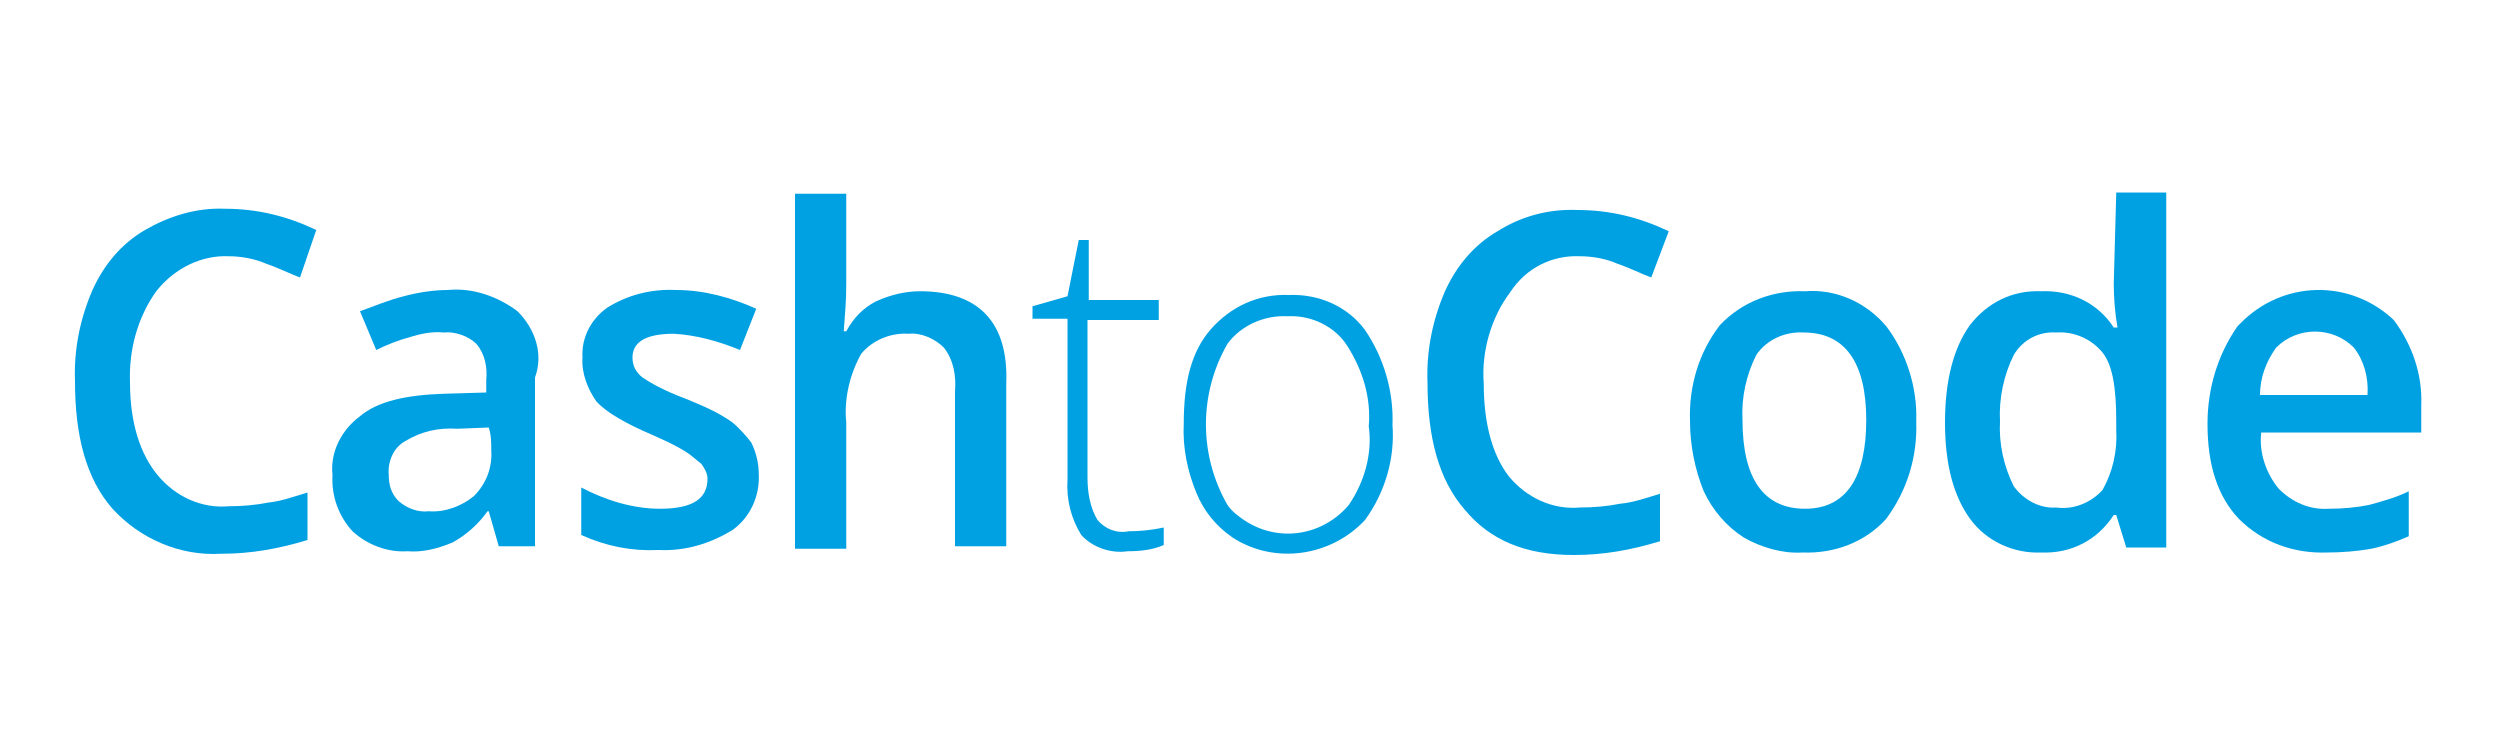 <?xml version="1.0" encoding="utf-8"?>
<!-- Generator: Adobe Illustrator 26.5.0, SVG Export Plug-In . SVG Version: 6.00 Build 0)  -->
<svg version="1.1" id="Layer_1" xmlns="http://www.w3.org/2000/svg" xmlns:xlink="http://www.w3.org/1999/xlink" x="0px" y="0px"
	 viewBox="0 0 200 60" style="enable-background:new 0 0 200 60;" xml:space="preserve">
<style type="text/css">
	.st0{fill:#00A1E3;}
</style>
<g>
	<path class="st0" d="M73.6,23.3c-1.2,0-2.4,0.3-3.5,0.8c-1,0.5-1.8,1.3-2.4,2.4h-0.2c0.1-1.3,0.2-2.5,0.2-3.7v-7.3h-4.1v28.4h4.1
		V33.8c-0.2-1.9,0.3-3.9,1.2-5.5c0.9-1.1,2.4-1.7,3.8-1.6c1-0.1,2.1,0.4,2.8,1.1c0.8,1,1,2.3,0.9,3.5v12.4h4.1v-13
		C80.7,25.8,78.3,23.3,73.6,23.3z"/>
	<path class="st0" d="M144.4,23.3c-2.5-0.1-5,0.8-6.8,2.7c-1.7,2.2-2.5,4.9-2.4,7.7c0,1.9,0.4,3.9,1.1,5.6c0.7,1.5,1.8,2.8,3.2,3.7
		c1.4,0.8,3.1,1.3,4.7,1.2c2.5,0.1,5-0.8,6.7-2.7c1.7-2.3,2.5-5,2.4-7.8c0.1-2.7-0.8-5.5-2.4-7.6C149.3,24.2,146.9,23.1,144.4,23.3z
		 M144.4,40.7c-3.3,0-5-2.4-5-7.1c-0.1-1.8,0.3-3.6,1.1-5.2c0.8-1.2,2.3-1.9,3.8-1.8c3.3,0,5,2.4,5,7S147.7,40.7,144.4,40.7
		L144.4,40.7z"/>
	<path class="st0" d="M41.4,24.9c-1.6-1.2-3.6-1.9-5.6-1.7c-1.1,0-2.4,0.2-3.5,0.5c-1.2,0.3-2.4,0.8-3.5,1.2l1.3,3.1
		c0.8-0.4,1.8-0.8,2.6-1c0.9-0.3,1.9-0.5,2.8-0.4c0.9-0.1,2,0.3,2.6,0.9c0.7,0.8,0.9,1.9,0.8,2.9v1l-3.4,0.1c-3,0.1-5.3,0.6-6.7,1.8
		c-1.5,1.1-2.4,2.9-2.2,4.7c-0.1,1.7,0.5,3.3,1.6,4.5c1.2,1.1,2.8,1.7,4.4,1.6c1.2,0.1,2.4-0.2,3.6-0.7c1.1-0.6,2.1-1.5,2.8-2.5h0.1
		l0.8,2.8h2.9V30.2C43.5,28.3,42.8,26.3,41.4,24.9z M39.3,36c0.1,1.4-0.4,2.7-1.4,3.7c-1,0.8-2.3,1.3-3.6,1.2
		c-0.8,0.1-1.7-0.2-2.4-0.8c-0.6-0.6-0.8-1.3-0.8-2.1c-0.1-1.1,0.4-2.2,1.3-2.7c1.3-0.8,2.7-1.1,4.2-1l2.5-0.1
		C39.3,34.8,39.3,35.4,39.3,36L39.3,36z"/>
	<path class="st0" d="M18.3,20.5c1,0,2.1,0.2,3,0.6c0.9,0.3,1.9,0.8,2.7,1.1l1.3-3.8c-2.3-1.1-4.7-1.7-7.3-1.7
		c-2.3-0.1-4.5,0.6-6.4,1.7c-1.9,1.1-3.3,2.8-4.2,4.8c-1,2.3-1.5,4.8-1.4,7.3c0,4.4,0.9,7.8,3,10.2c2.2,2.4,5.4,3.8,8.7,3.6
		c2.4,0,4.6-0.4,6.9-1.1v-3.8c-1,0.3-2.1,0.7-3.1,0.8c-1,0.2-2.1,0.3-3.2,0.3c-2.2,0.2-4.3-0.8-5.7-2.5c-1.4-1.7-2.2-4.2-2.2-7.4
		c-0.1-2.6,0.6-5.2,2.1-7.3C14,21.4,16.2,20.4,18.3,20.5z"/>
	<path class="st0" d="M58.6,33.8c-1.1-0.8-2.3-1.3-3.5-1.8c-1.3-0.5-2.5-1-3.7-1.8c-0.5-0.4-0.8-0.9-0.8-1.6c0-1.2,1-1.9,3.3-1.9
		c1.8,0.1,3.6,0.6,5.3,1.3l1.3-3.3c-2-0.9-4.2-1.5-6.4-1.5c-2-0.1-3.9,0.4-5.5,1.4c-1.3,0.9-2.1,2.4-2,4c-0.1,1.2,0.4,2.5,1.1,3.5
		c0.8,0.9,2.4,1.8,4.5,2.7c0.9,0.4,1.8,0.8,2.6,1.3c0.5,0.3,0.9,0.7,1.3,1c0.3,0.4,0.5,0.8,0.5,1.2c0,1.6-1.2,2.4-3.8,2.4
		c-2.2,0-4.4-0.7-6.3-1.7v3.8c2,0.9,4,1.3,6.2,1.2c2.1,0.1,4.1-0.5,5.9-1.6c1.4-1,2.2-2.7,2.1-4.5c0-0.8-0.2-1.7-0.6-2.5
		C59.8,35,59.2,34.3,58.6,33.8z"/>
	<path class="st0" d="M169.1,22.7c0,1.1,0.1,2.4,0.3,3.5h-0.3c-1.3-2-3.5-3-5.8-2.9c-2.3-0.1-4.3,0.9-5.7,2.7c-1.3,1.8-2,4.4-2,7.8
		c0,3.4,0.7,5.9,2,7.7s3.5,2.8,5.7,2.7c2.4,0.1,4.5-1,5.8-3h0.2l0.8,2.6h3.2V15.4h-4L169.1,22.7L169.1,22.7z M169.3,34.4
		c0.1,1.7-0.3,3.4-1.1,4.8c-0.9,1-2.3,1.6-3.7,1.4c-1.3,0.1-2.6-0.6-3.4-1.7c-0.8-1.6-1.2-3.4-1.1-5.2c-0.1-1.8,0.3-3.7,1.1-5.3
		c0.7-1.2,2-1.9,3.4-1.8c1.4-0.1,2.8,0.5,3.7,1.6c0.8,1,1.1,2.8,1.1,5.5V34.4z"/>
	<path class="st0" d="M193.7,32.4c0.1-2.4-0.7-4.8-2.2-6.8c-3.5-3.3-8.9-3.2-12.3,0.3c-0.1,0.1-0.1,0.1-0.2,0.2
		c-1.6,2.3-2.4,5-2.4,7.8c0,3.3,0.8,5.8,2.5,7.6c1.9,1.9,4.4,2.8,7.1,2.7c1.1,0,2.4-0.1,3.5-0.3c1-0.2,2.1-0.6,3-1v-3.6
		c-1,0.5-2.1,0.8-3.2,1.1c-1,0.2-2.1,0.3-3.2,0.3c-1.5,0.1-2.9-0.5-4-1.6c-1-1.2-1.6-2.9-1.4-4.5h12.8L193.7,32.4z M180.8,31.6
		c0-1.4,0.5-2.7,1.3-3.8c1.7-1.7,4.5-1.7,6.2,0c0.8,1,1.2,2.4,1.1,3.8H180.8z"/>
	<path class="st0" d="M103.1,23.6c-2.4-0.1-4.6,0.9-6.2,2.7c-1.6,1.8-2.2,4.3-2.2,7.6c-0.1,1.9,0.3,3.8,1,5.5
		c0.6,1.5,1.6,2.7,2.9,3.6c3.4,2.2,7.9,1.5,10.6-1.4c1.6-2.2,2.4-4.9,2.2-7.6c0.1-2.7-0.7-5.4-2.2-7.6
		C107.8,24.5,105.5,23.5,103.1,23.6z M107.9,40.4c-2.2,2.6-6,3.1-8.8,0.9c-0.4-0.3-0.7-0.6-0.9-0.9c-2.3-4-2.3-8.9,0-12.9
		c1.1-1.5,3-2.3,4.8-2.2c1.9-0.1,3.8,0.8,4.8,2.4c1.2,1.9,1.9,4.1,1.7,6.4C109.8,36.2,109.2,38.5,107.9,40.4L107.9,40.4z"/>
	<path class="st0" d="M126.4,20.5c1,0,2.1,0.2,3,0.6c0.9,0.3,1.9,0.8,2.7,1.1l1.4-3.7c-2.3-1.1-4.7-1.7-7.3-1.7
		c-2.3-0.1-4.5,0.5-6.4,1.7c-1.9,1.1-3.3,2.8-4.2,4.8c-1,2.3-1.5,4.8-1.4,7.3c0,4.4,0.9,7.8,3,10.2c2,2.4,4.8,3.6,8.7,3.6
		c2.4,0,4.6-0.4,6.9-1.1v-3.8c-1,0.3-2.1,0.7-3.2,0.8c-1,0.2-2.1,0.3-3.2,0.3c-2.2,0.2-4.3-0.8-5.7-2.5c-1.3-1.7-2-4.2-2-7.4
		c-0.2-2.6,0.6-5.3,2.1-7.3C122.1,21.4,124.2,20.4,126.4,20.5z"/>
	<path class="st0" d="M87.8,41.6c-0.6-1-0.8-2.2-0.8-3.4V25.6h5.7V24h-5.6v-4.8h-0.8l-0.9,4.5l-2.8,0.8v1h2.8v12.9
		c-0.1,1.6,0.3,3.1,1.1,4.4c0.9,1,2.4,1.5,3.7,1.3c1,0,2-0.1,2.9-0.5v-1.4c-0.9,0.2-1.9,0.3-2.8,0.3C89.3,42.7,88.4,42.3,87.8,41.6z
		"/>
</g>
</svg>
